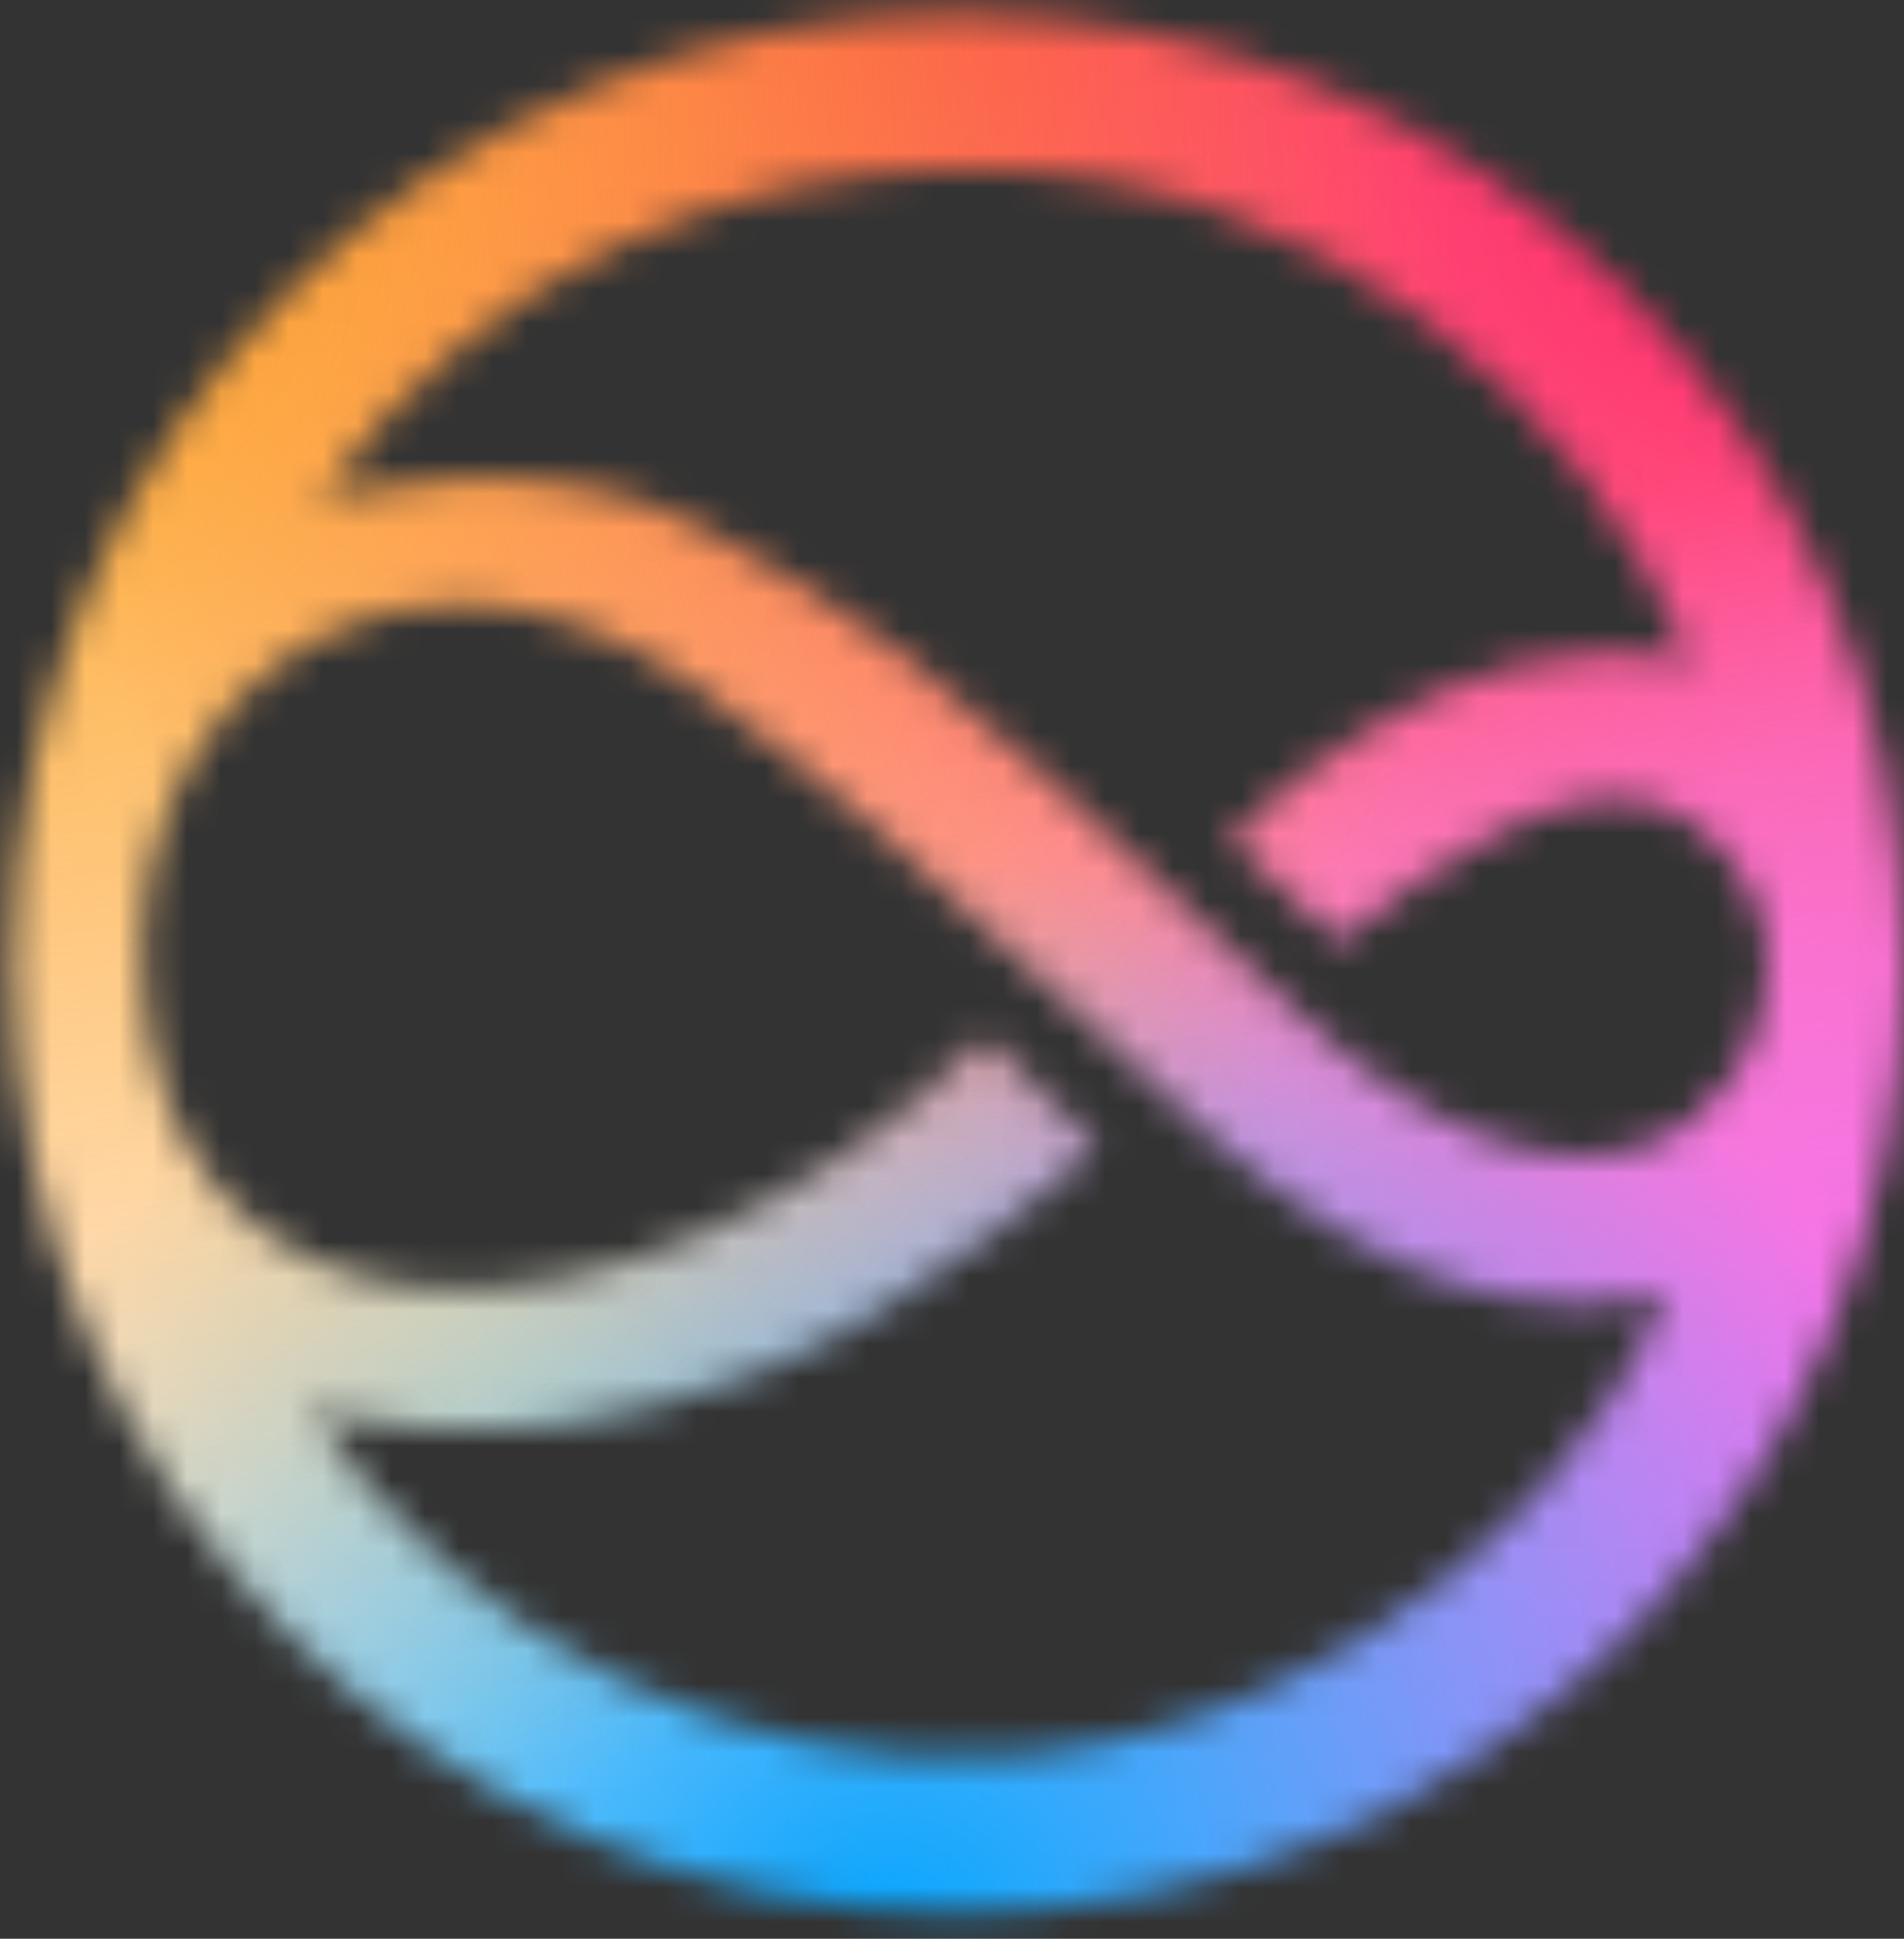 <?xml version="1.0" encoding="UTF-8"?>
<svg xmlns="http://www.w3.org/2000/svg" width="56" height="57" viewBox="0 0 56 57" fill="none">
  <rect x="0" y="0" width="56" height="57" fill="#333333" stroke="none"/>
  <mask id="mask0_4382_13759" style="mask-type:luminance" maskUnits="userSpaceOnUse" x="0" y="0" width="57" height="57">
    <path d="M28.186 0.396C12.823 0.396 0.367 12.895 0.367 28.317C0.367 43.738 12.823 56.238 28.186 56.238C43.549 56.238 56.005 43.736 56.005 28.317C56.005 12.898 43.549 0.396 28.186 0.396ZM28.488 4.964C38.956 4.964 46.73 12.023 49.727 19.487C42.72 17.671 36.18 24.684 36.18 24.684L39.384 27.678C42.011 25.501 46.077 22.608 48.932 23.722C50.257 24.239 51.992 25.883 51.992 28.394C51.992 32.936 46.504 37.796 37.828 29.459C26.105 18.19 25.446 18.304 20.759 15.571C16.072 12.837 9.398 14.68 9.398 14.68C14.329 7.701 21.683 4.964 28.485 4.964H28.488ZM13.728 17.774C15.854 17.819 18.179 18.572 20.536 20.235C24.297 22.889 28.11 26.352 31.679 29.794C36.899 34.824 41.919 39.525 49.079 38.098C47.008 42.431 43.956 45.809 40.011 48.188C36.975 50.017 33.642 51.314 30.028 51.603C21.672 52.274 13.649 48.264 9.101 41.426C9.101 41.426 14.395 43.359 22.034 40.448C27.262 38.456 32.256 33.705 32.256 33.705L28.992 30.483C18.746 40.67 4.175 40.893 4.175 27.89C4.175 22.162 8.296 17.66 13.725 17.777H13.728V17.774Z" fill="white"></path>
  </mask>
  <g mask="url(#mask0_4382_13759)">
    <path d="M44.647 -3.701H11.448C2.852 -3.701 -4.117 3.34 -4.117 12.026V44.903C-4.117 53.588 2.852 60.629 11.448 60.629H44.647C53.243 60.629 60.212 53.588 60.212 44.903V12.026C60.212 3.34 53.243 -3.701 44.647 -3.701Z" fill="white"></path>
    <path d="M44.647 -3.701H11.448C2.852 -3.701 -4.117 3.34 -4.117 12.026V44.903C-4.117 53.588 2.852 60.629 11.448 60.629H44.647C53.243 60.629 60.212 53.588 60.212 44.903V12.026C60.212 3.34 53.243 -3.701 44.647 -3.701Z" fill="url(#paint0_radial_4382_13759)"></path>
    <path d="M44.647 -3.701H11.448C2.852 -3.701 -4.117 3.34 -4.117 12.026V44.903C-4.117 53.588 2.852 60.629 11.448 60.629H44.647C53.243 60.629 60.212 53.588 60.212 44.903V12.026C60.212 3.34 53.243 -3.701 44.647 -3.701Z" fill="url(#paint1_radial_4382_13759)"></path>
    <path d="M44.647 -3.701H11.448C2.852 -3.701 -4.117 3.34 -4.117 12.026V44.903C-4.117 53.588 2.852 60.629 11.448 60.629H44.647C53.243 60.629 60.212 53.588 60.212 44.903V12.026C60.212 3.34 53.243 -3.701 44.647 -3.701Z" fill="url(#paint2_radial_4382_13759)"></path>
    <path d="M44.647 -3.701H11.448C2.852 -3.701 -4.117 3.34 -4.117 12.026V44.903C-4.117 53.588 2.852 60.629 11.448 60.629H44.647C53.243 60.629 60.212 53.588 60.212 44.903V12.026C60.212 3.34 53.243 -3.701 44.647 -3.701Z" fill="url(#paint3_radial_4382_13759)"></path>
    <path d="M44.647 -3.701H11.448C2.852 -3.701 -4.117 3.34 -4.117 12.026V44.903C-4.117 53.588 2.852 60.629 11.448 60.629H44.647C53.243 60.629 60.212 53.588 60.212 44.903V12.026C60.212 3.34 53.243 -3.701 44.647 -3.701Z" fill="url(#paint4_radial_4382_13759)"></path>
    <path d="M44.647 -3.701H11.448C2.852 -3.701 -4.117 3.34 -4.117 12.026V44.903C-4.117 53.588 2.852 60.629 11.448 60.629H44.647C53.243 60.629 60.212 53.588 60.212 44.903V12.026C60.212 3.34 53.243 -3.701 44.647 -3.701Z" fill="url(#paint5_radial_4382_13759)"></path>
  </g>
  <defs>
    <radialGradient id="paint0_radial_4382_13759" cx="0" cy="0" r="1" gradientUnits="userSpaceOnUse" gradientTransform="translate(28.044 -3.636) scale(32.13 38.886)">
      <stop stop-color="#F76E49"></stop>
      <stop offset="1" stop-color="#F76E49" stop-opacity="0.04"></stop>
    </radialGradient>
    <radialGradient id="paint1_radial_4382_13759" cx="0" cy="0" r="1" gradientUnits="userSpaceOnUse" gradientTransform="translate(53.656 4.198) scale(52.995 52.97)">
      <stop stop-color="#FF2063"></stop>
      <stop offset="1" stop-color="#FF2063" stop-opacity="0"></stop>
    </radialGradient>
    <radialGradient id="paint2_radial_4382_13759" cx="0" cy="0" r="1" gradientUnits="userSpaceOnUse" gradientTransform="translate(60.244 44.923) scale(32.909 32.906)">
      <stop stop-color="#FD56CB"></stop>
      <stop offset="1" stop-color="#FD56CB" stop-opacity="0"></stop>
    </radialGradient>
    <radialGradient id="paint3_radial_4382_13759" cx="0" cy="0" r="1" gradientUnits="userSpaceOnUse" gradientTransform="translate(55.972 56.149) scale(41.874 41.849)">
      <stop stop-color="#EF7AFF"></stop>
      <stop offset="1" stop-color="#EF7AFF" stop-opacity="0"></stop>
    </radialGradient>
    <radialGradient id="paint4_radial_4382_13759" cx="0" cy="0" r="1" gradientTransform="matrix(30.35 -16.809 -14.946 -27.548 25.879 57.412)" gradientUnits="userSpaceOnUse">
      <stop stop-color="#02A4FD"></stop>
      <stop offset="1" stop-color="#02A4FD" stop-opacity="0"></stop>
    </radialGradient>
    <radialGradient id="paint5_radial_4382_13759" cx="0" cy="0" r="1" gradientTransform="matrix(42.499 -9.197 -10.909 -51.459 -0.858 3.112)" gradientUnits="userSpaceOnUse">
      <stop stop-color="#FE9F1B"></stop>
      <stop offset="1" stop-color="#FE9F1B" stop-opacity="0"></stop>
    </radialGradient>
  </defs>
</svg>
